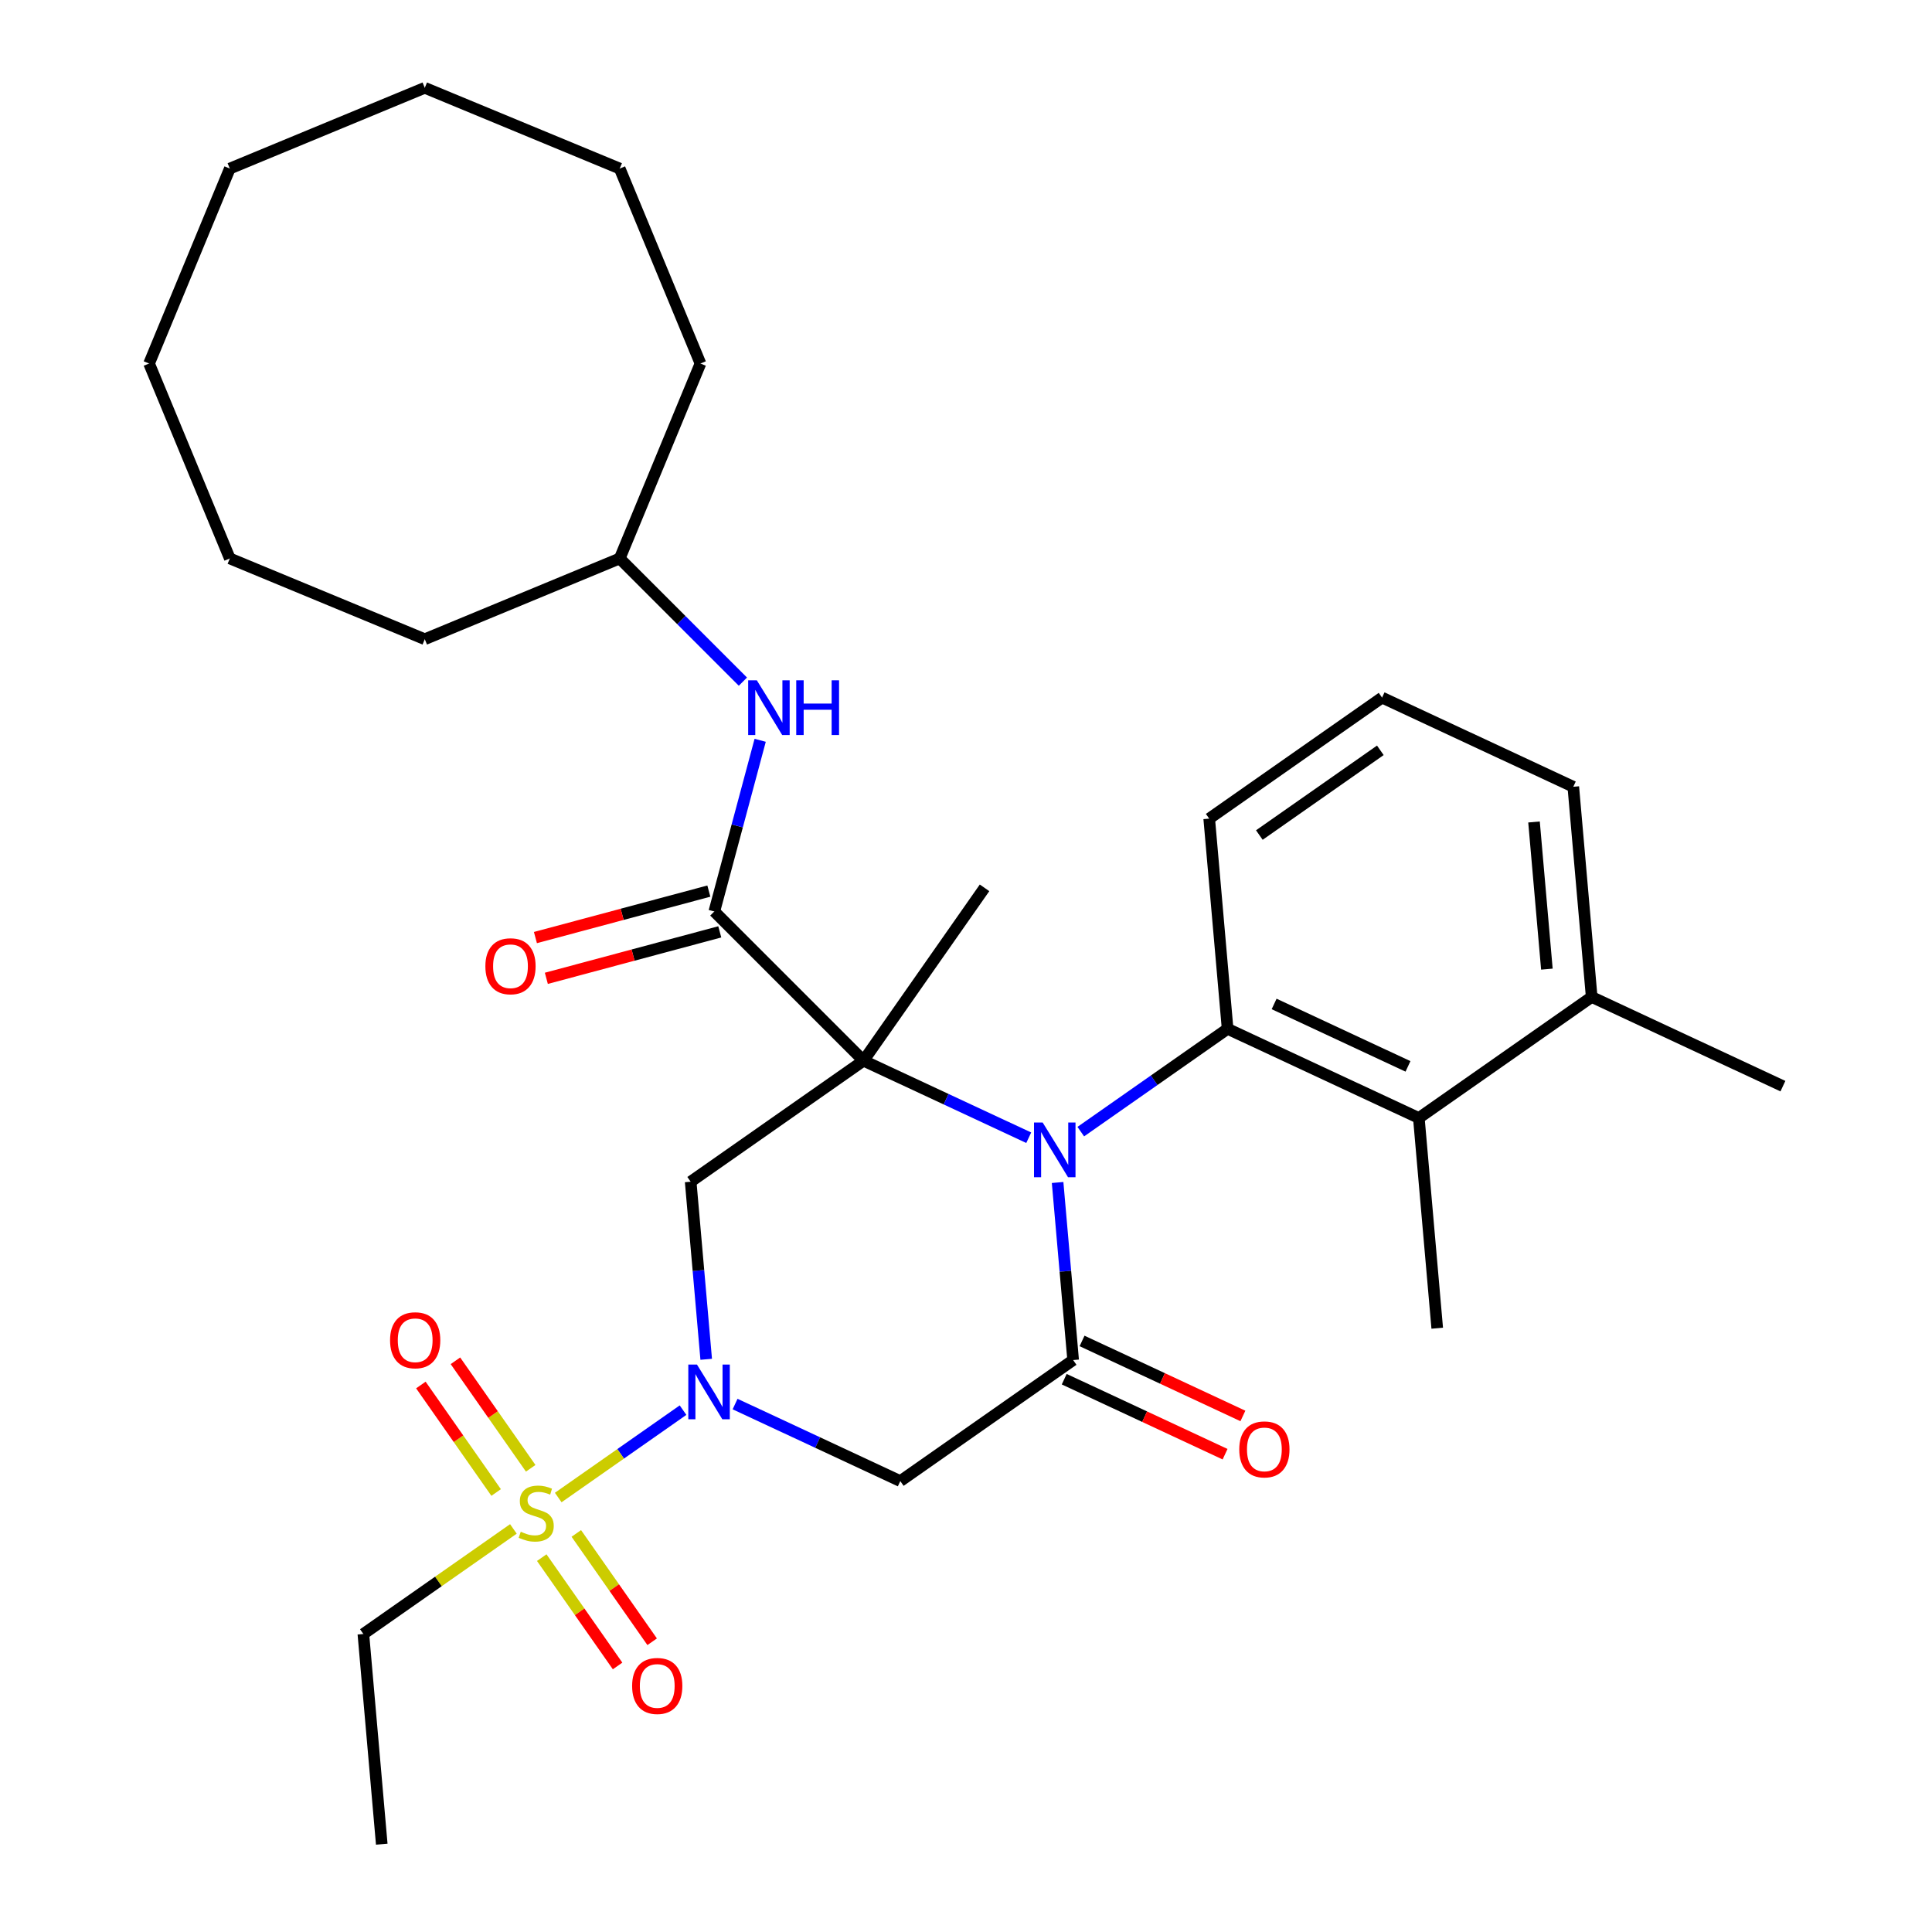 <?xml version='1.0' encoding='iso-8859-1'?>
<svg version='1.1' baseProfile='full'
              xmlns='http://www.w3.org/2000/svg'
                      xmlns:rdkit='http://www.rdkit.org/xml'
                      xmlns:xlink='http://www.w3.org/1999/xlink'
                  xml:space='preserve'
width='1000px' height='1000px' viewBox='0 0 1000 1000'>
<!-- END OF HEADER -->
<rect style='opacity:1.0;fill:#FFFFFF;stroke:none' width='1000' height='1000' x='0' y='0'> </rect>
<path class='bond-0' d='M 446.954,549.009 L 489.711,568.947' style='fill:none;fill-rule:evenodd;stroke:#000000;stroke-width:6px;stroke-linecap:butt;stroke-linejoin:miter;stroke-opacity:1' />
<path class='bond-0' d='M 489.711,568.947 L 532.468,588.885' style='fill:none;fill-rule:evenodd;stroke:#0000FF;stroke-width:6px;stroke-linecap:butt;stroke-linejoin:miter;stroke-opacity:1' />
<path class='bond-4' d='M 446.954,549.009 L 357.488,611.654' style='fill:none;fill-rule:evenodd;stroke:#000000;stroke-width:6px;stroke-linecap:butt;stroke-linejoin:miter;stroke-opacity:1' />
<path class='bond-5' d='M 446.954,549.009 L 369.726,471.781' style='fill:none;fill-rule:evenodd;stroke:#000000;stroke-width:6px;stroke-linecap:butt;stroke-linejoin:miter;stroke-opacity:1' />
<path class='bond-15' d='M 446.954,549.009 L 509.598,459.544' style='fill:none;fill-rule:evenodd;stroke:#000000;stroke-width:6px;stroke-linecap:butt;stroke-linejoin:miter;stroke-opacity:1' />
<path class='bond-3' d='M 547.416,612.057 L 551.436,658.012' style='fill:none;fill-rule:evenodd;stroke:#0000FF;stroke-width:6px;stroke-linecap:butt;stroke-linejoin:miter;stroke-opacity:1' />
<path class='bond-3' d='M 551.436,658.012 L 555.457,703.968' style='fill:none;fill-rule:evenodd;stroke:#000000;stroke-width:6px;stroke-linecap:butt;stroke-linejoin:miter;stroke-opacity:1' />
<path class='bond-6' d='M 559.409,585.734 L 597.406,559.128' style='fill:none;fill-rule:evenodd;stroke:#0000FF;stroke-width:6px;stroke-linecap:butt;stroke-linejoin:miter;stroke-opacity:1' />
<path class='bond-6' d='M 597.406,559.128 L 635.404,532.522' style='fill:none;fill-rule:evenodd;stroke:#000000;stroke-width:6px;stroke-linecap:butt;stroke-linejoin:miter;stroke-opacity:1' />
<path class='bond-1' d='M 365.529,703.565 L 361.509,657.609' style='fill:none;fill-rule:evenodd;stroke:#0000FF;stroke-width:6px;stroke-linecap:butt;stroke-linejoin:miter;stroke-opacity:1' />
<path class='bond-1' d='M 361.509,657.609 L 357.488,611.654' style='fill:none;fill-rule:evenodd;stroke:#000000;stroke-width:6px;stroke-linecap:butt;stroke-linejoin:miter;stroke-opacity:1' />
<path class='bond-2' d='M 353.537,729.887 L 321.239,752.502' style='fill:none;fill-rule:evenodd;stroke:#0000FF;stroke-width:6px;stroke-linecap:butt;stroke-linejoin:miter;stroke-opacity:1' />
<path class='bond-2' d='M 321.239,752.502 L 288.941,775.118' style='fill:none;fill-rule:evenodd;stroke:#CCCC00;stroke-width:6px;stroke-linecap:butt;stroke-linejoin:miter;stroke-opacity:1' />
<path class='bond-7' d='M 380.478,726.736 L 423.235,746.674' style='fill:none;fill-rule:evenodd;stroke:#0000FF;stroke-width:6px;stroke-linecap:butt;stroke-linejoin:miter;stroke-opacity:1' />
<path class='bond-7' d='M 423.235,746.674 L 465.992,766.612' style='fill:none;fill-rule:evenodd;stroke:#000000;stroke-width:6px;stroke-linecap:butt;stroke-linejoin:miter;stroke-opacity:1' />
<path class='bond-10' d='M 280.406,806.231 L 300.033,834.262' style='fill:none;fill-rule:evenodd;stroke:#CCCC00;stroke-width:6px;stroke-linecap:butt;stroke-linejoin:miter;stroke-opacity:1' />
<path class='bond-10' d='M 300.033,834.262 L 319.661,862.294' style='fill:none;fill-rule:evenodd;stroke:#FF0000;stroke-width:6px;stroke-linecap:butt;stroke-linejoin:miter;stroke-opacity:1' />
<path class='bond-10' d='M 298.299,793.702 L 317.926,821.733' style='fill:none;fill-rule:evenodd;stroke:#CCCC00;stroke-width:6px;stroke-linecap:butt;stroke-linejoin:miter;stroke-opacity:1' />
<path class='bond-10' d='M 317.926,821.733 L 337.554,849.765' style='fill:none;fill-rule:evenodd;stroke:#FF0000;stroke-width:6px;stroke-linecap:butt;stroke-linejoin:miter;stroke-opacity:1' />
<path class='bond-11' d='M 274.689,759.985 L 255.21,732.165' style='fill:none;fill-rule:evenodd;stroke:#CCCC00;stroke-width:6px;stroke-linecap:butt;stroke-linejoin:miter;stroke-opacity:1' />
<path class='bond-11' d='M 255.21,732.165 L 235.731,704.346' style='fill:none;fill-rule:evenodd;stroke:#FF0000;stroke-width:6px;stroke-linecap:butt;stroke-linejoin:miter;stroke-opacity:1' />
<path class='bond-11' d='M 256.796,772.514 L 237.317,744.694' style='fill:none;fill-rule:evenodd;stroke:#CCCC00;stroke-width:6px;stroke-linecap:butt;stroke-linejoin:miter;stroke-opacity:1' />
<path class='bond-11' d='M 237.317,744.694 L 217.838,716.875' style='fill:none;fill-rule:evenodd;stroke:#FF0000;stroke-width:6px;stroke-linecap:butt;stroke-linejoin:miter;stroke-opacity:1' />
<path class='bond-16' d='M 265.731,791.369 L 226.904,818.557' style='fill:none;fill-rule:evenodd;stroke:#CCCC00;stroke-width:6px;stroke-linecap:butt;stroke-linejoin:miter;stroke-opacity:1' />
<path class='bond-16' d='M 226.904,818.557 L 188.076,845.744' style='fill:none;fill-rule:evenodd;stroke:#000000;stroke-width:6px;stroke-linecap:butt;stroke-linejoin:miter;stroke-opacity:1' />
<path class='bond-12' d='M 550.841,713.866 L 592.468,733.277' style='fill:none;fill-rule:evenodd;stroke:#000000;stroke-width:6px;stroke-linecap:butt;stroke-linejoin:miter;stroke-opacity:1' />
<path class='bond-12' d='M 592.468,733.277 L 634.095,752.688' style='fill:none;fill-rule:evenodd;stroke:#FF0000;stroke-width:6px;stroke-linecap:butt;stroke-linejoin:miter;stroke-opacity:1' />
<path class='bond-12' d='M 560.073,694.069 L 601.7,713.48' style='fill:none;fill-rule:evenodd;stroke:#000000;stroke-width:6px;stroke-linecap:butt;stroke-linejoin:miter;stroke-opacity:1' />
<path class='bond-12' d='M 601.7,713.48 L 643.327,732.891' style='fill:none;fill-rule:evenodd;stroke:#FF0000;stroke-width:6px;stroke-linecap:butt;stroke-linejoin:miter;stroke-opacity:1' />
<path class='bond-31' d='M 555.457,703.968 L 465.992,766.612' style='fill:none;fill-rule:evenodd;stroke:#000000;stroke-width:6px;stroke-linecap:butt;stroke-linejoin:miter;stroke-opacity:1' />
<path class='bond-9' d='M 369.726,471.781 L 381.596,427.478' style='fill:none;fill-rule:evenodd;stroke:#000000;stroke-width:6px;stroke-linecap:butt;stroke-linejoin:miter;stroke-opacity:1' />
<path class='bond-9' d='M 381.596,427.478 L 393.467,383.176' style='fill:none;fill-rule:evenodd;stroke:#0000FF;stroke-width:6px;stroke-linecap:butt;stroke-linejoin:miter;stroke-opacity:1' />
<path class='bond-13' d='M 366.899,461.231 L 322.016,473.258' style='fill:none;fill-rule:evenodd;stroke:#000000;stroke-width:6px;stroke-linecap:butt;stroke-linejoin:miter;stroke-opacity:1' />
<path class='bond-13' d='M 322.016,473.258 L 277.134,485.284' style='fill:none;fill-rule:evenodd;stroke:#FF0000;stroke-width:6px;stroke-linecap:butt;stroke-linejoin:miter;stroke-opacity:1' />
<path class='bond-13' d='M 372.552,482.331 L 327.67,494.357' style='fill:none;fill-rule:evenodd;stroke:#000000;stroke-width:6px;stroke-linecap:butt;stroke-linejoin:miter;stroke-opacity:1' />
<path class='bond-13' d='M 327.67,494.357 L 282.787,506.383' style='fill:none;fill-rule:evenodd;stroke:#FF0000;stroke-width:6px;stroke-linecap:butt;stroke-linejoin:miter;stroke-opacity:1' />
<path class='bond-8' d='M 635.404,532.522 L 734.388,578.679' style='fill:none;fill-rule:evenodd;stroke:#000000;stroke-width:6px;stroke-linecap:butt;stroke-linejoin:miter;stroke-opacity:1' />
<path class='bond-8' d='M 659.483,519.649 L 728.772,551.959' style='fill:none;fill-rule:evenodd;stroke:#000000;stroke-width:6px;stroke-linecap:butt;stroke-linejoin:miter;stroke-opacity:1' />
<path class='bond-17' d='M 635.404,532.522 L 625.885,423.72' style='fill:none;fill-rule:evenodd;stroke:#000000;stroke-width:6px;stroke-linecap:butt;stroke-linejoin:miter;stroke-opacity:1' />
<path class='bond-14' d='M 734.388,578.679 L 823.853,516.035' style='fill:none;fill-rule:evenodd;stroke:#000000;stroke-width:6px;stroke-linecap:butt;stroke-linejoin:miter;stroke-opacity:1' />
<path class='bond-19' d='M 734.388,578.679 L 743.907,687.481' style='fill:none;fill-rule:evenodd;stroke:#000000;stroke-width:6px;stroke-linecap:butt;stroke-linejoin:miter;stroke-opacity:1' />
<path class='bond-18' d='M 384.523,352.815 L 352.644,320.936' style='fill:none;fill-rule:evenodd;stroke:#0000FF;stroke-width:6px;stroke-linecap:butt;stroke-linejoin:miter;stroke-opacity:1' />
<path class='bond-18' d='M 352.644,320.936 L 320.765,289.057' style='fill:none;fill-rule:evenodd;stroke:#000000;stroke-width:6px;stroke-linecap:butt;stroke-linejoin:miter;stroke-opacity:1' />
<path class='bond-22' d='M 823.853,516.035 L 922.838,562.192' style='fill:none;fill-rule:evenodd;stroke:#000000;stroke-width:6px;stroke-linecap:butt;stroke-linejoin:miter;stroke-opacity:1' />
<path class='bond-32' d='M 823.853,516.035 L 814.334,407.233' style='fill:none;fill-rule:evenodd;stroke:#000000;stroke-width:6px;stroke-linecap:butt;stroke-linejoin:miter;stroke-opacity:1' />
<path class='bond-32' d='M 800.665,501.618 L 794.002,425.457' style='fill:none;fill-rule:evenodd;stroke:#000000;stroke-width:6px;stroke-linecap:butt;stroke-linejoin:miter;stroke-opacity:1' />
<path class='bond-25' d='M 188.076,845.744 L 197.595,954.545' style='fill:none;fill-rule:evenodd;stroke:#000000;stroke-width:6px;stroke-linecap:butt;stroke-linejoin:miter;stroke-opacity:1' />
<path class='bond-20' d='M 625.885,423.72 L 715.35,361.076' style='fill:none;fill-rule:evenodd;stroke:#000000;stroke-width:6px;stroke-linecap:butt;stroke-linejoin:miter;stroke-opacity:1' />
<path class='bond-20' d='M 651.833,432.217 L 714.459,388.366' style='fill:none;fill-rule:evenodd;stroke:#000000;stroke-width:6px;stroke-linecap:butt;stroke-linejoin:miter;stroke-opacity:1' />
<path class='bond-23' d='M 320.765,289.057 L 362.56,188.154' style='fill:none;fill-rule:evenodd;stroke:#000000;stroke-width:6px;stroke-linecap:butt;stroke-linejoin:miter;stroke-opacity:1' />
<path class='bond-24' d='M 320.765,289.057 L 219.861,330.853' style='fill:none;fill-rule:evenodd;stroke:#000000;stroke-width:6px;stroke-linecap:butt;stroke-linejoin:miter;stroke-opacity:1' />
<path class='bond-21' d='M 715.35,361.076 L 814.334,407.233' style='fill:none;fill-rule:evenodd;stroke:#000000;stroke-width:6px;stroke-linecap:butt;stroke-linejoin:miter;stroke-opacity:1' />
<path class='bond-27' d='M 362.56,188.154 L 320.765,87.25' style='fill:none;fill-rule:evenodd;stroke:#000000;stroke-width:6px;stroke-linecap:butt;stroke-linejoin:miter;stroke-opacity:1' />
<path class='bond-26' d='M 219.861,330.853 L 118.958,289.057' style='fill:none;fill-rule:evenodd;stroke:#000000;stroke-width:6px;stroke-linecap:butt;stroke-linejoin:miter;stroke-opacity:1' />
<path class='bond-29' d='M 118.958,289.057 L 77.162,188.154' style='fill:none;fill-rule:evenodd;stroke:#000000;stroke-width:6px;stroke-linecap:butt;stroke-linejoin:miter;stroke-opacity:1' />
<path class='bond-30' d='M 320.765,87.25 L 219.861,45.455' style='fill:none;fill-rule:evenodd;stroke:#000000;stroke-width:6px;stroke-linecap:butt;stroke-linejoin:miter;stroke-opacity:1' />
<path class='bond-28' d='M 118.958,87.25 L 77.162,188.154' style='fill:none;fill-rule:evenodd;stroke:#000000;stroke-width:6px;stroke-linecap:butt;stroke-linejoin:miter;stroke-opacity:1' />
<path class='bond-33' d='M 118.958,87.25 L 219.861,45.455' style='fill:none;fill-rule:evenodd;stroke:#000000;stroke-width:6px;stroke-linecap:butt;stroke-linejoin:miter;stroke-opacity:1' />
<path  class='atom-1' d='M 539.678 581.006
L 548.958 596.006
Q 549.878 597.486, 551.358 600.166
Q 552.838 602.846, 552.918 603.006
L 552.918 581.006
L 556.678 581.006
L 556.678 609.326
L 552.798 609.326
L 542.838 592.926
Q 541.678 591.006, 540.438 588.806
Q 539.238 586.606, 538.878 585.926
L 538.878 609.326
L 535.198 609.326
L 535.198 581.006
L 539.678 581.006
' fill='#0000FF'/>
<path  class='atom-2' d='M 360.747 706.295
L 370.027 721.295
Q 370.947 722.775, 372.427 725.455
Q 373.907 728.135, 373.987 728.295
L 373.987 706.295
L 377.747 706.295
L 377.747 734.615
L 373.867 734.615
L 363.907 718.215
Q 362.747 716.295, 361.507 714.095
Q 360.307 711.895, 359.947 711.215
L 359.947 734.615
L 356.267 734.615
L 356.267 706.295
L 360.747 706.295
' fill='#0000FF'/>
<path  class='atom-3' d='M 269.542 792.82
Q 269.862 792.94, 271.182 793.5
Q 272.502 794.06, 273.942 794.42
Q 275.422 794.74, 276.862 794.74
Q 279.542 794.74, 281.102 793.46
Q 282.662 792.14, 282.662 789.86
Q 282.662 788.3, 281.862 787.34
Q 281.102 786.38, 279.902 785.86
Q 278.702 785.34, 276.702 784.74
Q 274.182 783.98, 272.662 783.26
Q 271.182 782.54, 270.102 781.02
Q 269.062 779.5, 269.062 776.94
Q 269.062 773.38, 271.462 771.18
Q 273.902 768.98, 278.702 768.98
Q 281.982 768.98, 285.702 770.54
L 284.782 773.62
Q 281.382 772.22, 278.822 772.22
Q 276.062 772.22, 274.542 773.38
Q 273.022 774.5, 273.062 776.46
Q 273.062 777.98, 273.822 778.9
Q 274.622 779.82, 275.742 780.34
Q 276.902 780.86, 278.822 781.46
Q 281.382 782.26, 282.902 783.06
Q 284.422 783.86, 285.502 785.5
Q 286.622 787.1, 286.622 789.86
Q 286.622 793.78, 283.982 795.9
Q 281.382 797.98, 277.022 797.98
Q 274.502 797.98, 272.582 797.42
Q 270.702 796.9, 268.462 795.98
L 269.542 792.82
' fill='#CCCC00'/>
<path  class='atom-10' d='M 391.733 352.125
L 401.013 367.125
Q 401.933 368.605, 403.413 371.285
Q 404.893 373.965, 404.973 374.125
L 404.973 352.125
L 408.733 352.125
L 408.733 380.445
L 404.853 380.445
L 394.893 364.045
Q 393.733 362.125, 392.493 359.925
Q 391.293 357.725, 390.933 357.045
L 390.933 380.445
L 387.253 380.445
L 387.253 352.125
L 391.733 352.125
' fill='#0000FF'/>
<path  class='atom-10' d='M 412.133 352.125
L 415.973 352.125
L 415.973 364.165
L 430.453 364.165
L 430.453 352.125
L 434.293 352.125
L 434.293 380.445
L 430.453 380.445
L 430.453 367.365
L 415.973 367.365
L 415.973 380.445
L 412.133 380.445
L 412.133 352.125
' fill='#0000FF'/>
<path  class='atom-11' d='M 327.186 872.645
Q 327.186 865.845, 330.546 862.045
Q 333.906 858.245, 340.186 858.245
Q 346.466 858.245, 349.826 862.045
Q 353.186 865.845, 353.186 872.645
Q 353.186 879.525, 349.786 883.445
Q 346.386 887.325, 340.186 887.325
Q 333.946 887.325, 330.546 883.445
Q 327.186 879.565, 327.186 872.645
M 340.186 884.125
Q 344.506 884.125, 346.826 881.245
Q 349.186 878.325, 349.186 872.645
Q 349.186 867.085, 346.826 864.285
Q 344.506 861.445, 340.186 861.445
Q 335.866 861.445, 333.506 864.245
Q 331.186 867.045, 331.186 872.645
Q 331.186 878.365, 333.506 881.245
Q 335.866 884.125, 340.186 884.125
' fill='#FF0000'/>
<path  class='atom-12' d='M 201.897 693.714
Q 201.897 686.914, 205.257 683.114
Q 208.617 679.314, 214.897 679.314
Q 221.177 679.314, 224.537 683.114
Q 227.897 686.914, 227.897 693.714
Q 227.897 700.594, 224.497 704.514
Q 221.097 708.394, 214.897 708.394
Q 208.657 708.394, 205.257 704.514
Q 201.897 700.634, 201.897 693.714
M 214.897 705.194
Q 219.217 705.194, 221.537 702.314
Q 223.897 699.394, 223.897 693.714
Q 223.897 688.154, 221.537 685.354
Q 219.217 682.514, 214.897 682.514
Q 210.577 682.514, 208.217 685.314
Q 205.897 688.114, 205.897 693.714
Q 205.897 699.434, 208.217 702.314
Q 210.577 705.194, 214.897 705.194
' fill='#FF0000'/>
<path  class='atom-13' d='M 641.441 750.205
Q 641.441 743.405, 644.801 739.605
Q 648.161 735.805, 654.441 735.805
Q 660.721 735.805, 664.081 739.605
Q 667.441 743.405, 667.441 750.205
Q 667.441 757.085, 664.041 761.005
Q 660.641 764.885, 654.441 764.885
Q 648.201 764.885, 644.801 761.005
Q 641.441 757.125, 641.441 750.205
M 654.441 761.685
Q 658.761 761.685, 661.081 758.805
Q 663.441 755.885, 663.441 750.205
Q 663.441 744.645, 661.081 741.845
Q 658.761 739.005, 654.441 739.005
Q 650.121 739.005, 647.761 741.805
Q 645.441 744.605, 645.441 750.205
Q 645.441 755.925, 647.761 758.805
Q 650.121 761.685, 654.441 761.685
' fill='#FF0000'/>
<path  class='atom-14' d='M 251.23 500.128
Q 251.23 493.328, 254.59 489.528
Q 257.95 485.728, 264.23 485.728
Q 270.51 485.728, 273.87 489.528
Q 277.23 493.328, 277.23 500.128
Q 277.23 507.008, 273.83 510.928
Q 270.43 514.808, 264.23 514.808
Q 257.99 514.808, 254.59 510.928
Q 251.23 507.048, 251.23 500.128
M 264.23 511.608
Q 268.55 511.608, 270.87 508.728
Q 273.23 505.808, 273.23 500.128
Q 273.23 494.568, 270.87 491.768
Q 268.55 488.928, 264.23 488.928
Q 259.91 488.928, 257.55 491.728
Q 255.23 494.528, 255.23 500.128
Q 255.23 505.848, 257.55 508.728
Q 259.91 511.608, 264.23 511.608
' fill='#FF0000'/>
</svg>
